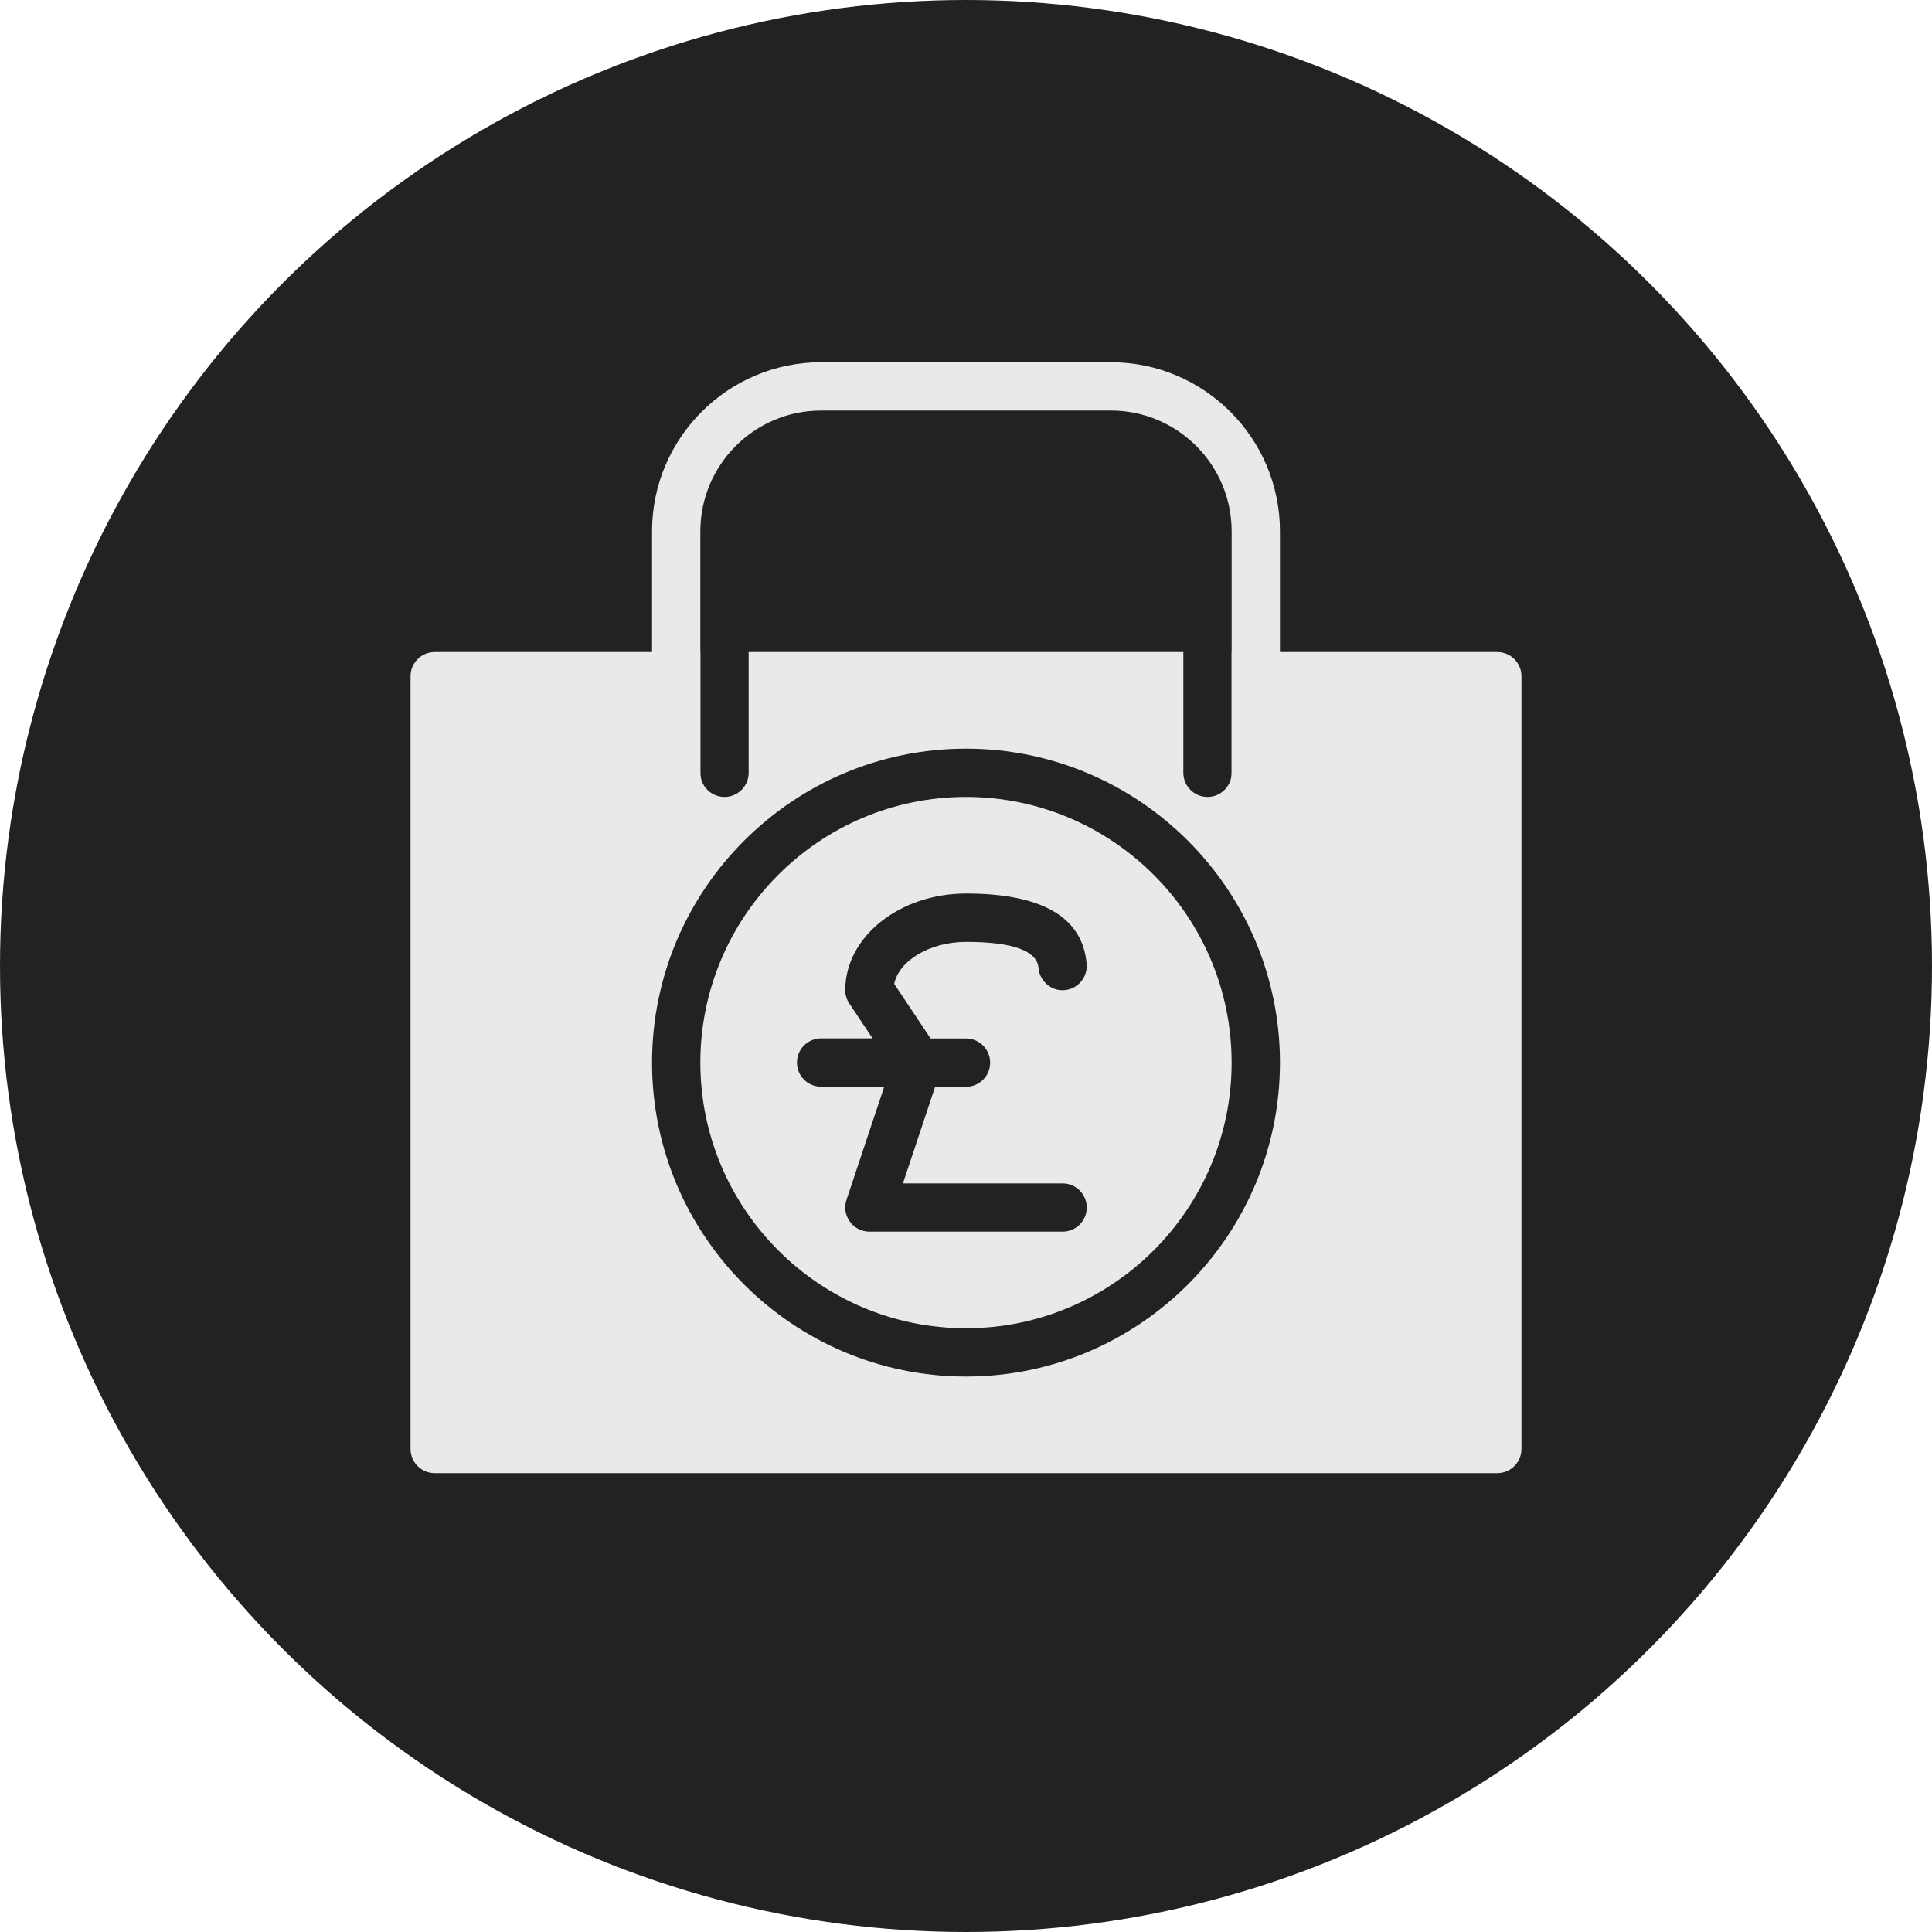 <svg width="80" height="80" viewBox="0 0 80 80" fill="none" xmlns="http://www.w3.org/2000/svg">
<circle cx="40" cy="40" r="40" fill="#222222"/>
<path d="M52 35C51.448 35 51 34.552 51 34V22C51 19.244 48.756 17 46 17H34C31.244 17 29 19.244 29 22V34C29 34.552 28.552 35 28 35C27.448 35 27 34.552 27 34V22C27 18.14 30.14 15 34 15H46C49.86 15 53 18.14 53 22V34C53 34.552 52.552 35 52 35Z" fill="#E9E9E9"/>
<path d="M62 27H51L51 32C51 32.552 50.552 33 50 33C49.448 33 49 32.552 49 32V27H31V32C31 32.552 30.552 33 30 33C29.448 33 29 32.552 29 32V27H18C17.448 27 17 27.448 17 28V60C17 60.552 17.448 61 18 61H62C62.552 61 63 60.552 63 60L63 28C63 27.448 62.552 27 62 27H62ZM40 57C32.832 57 27 51.168 27 44C27 36.832 32.832 31 40 31C47.168 31 53 36.832 53 44C53 51.168 47.168 57 40 57Z" fill="#E9E9E9"/>
<path d="M40 33C33.936 33 29 37.934 29 44C29 50.066 33.936 55 40 55C46.063 55 50.999 50.066 50.999 44C50.999 37.934 46.063 33 40 33ZM44 51H36C35.678 51 35.376 50.846 35.19 50.584C35 50.324 34.95 49.988 35.052 49.682L36.614 44.998H34C33.448 44.998 33 44.55 33 43.998C33 43.446 33.448 42.998 34 42.998H36.132L35.168 41.552C35.058 41.39 35 41.198 35 41C35 38.794 37.244 37 40.004 37C43.152 37 44.832 37.98 44.996 39.916C45.041 40.466 44.634 40.952 44.084 40.998C43.559 41.054 43.048 40.638 43.003 40.086C42.943 39.366 41.933 39.002 40.003 39.002C38.509 39.002 37.225 39.774 37.027 40.74L38.535 43.002H40C40.552 43.002 41 43.45 41 44.002C41 44.554 40.552 45.002 40 45.002H38.722L37.388 49.002L44 49.002C44.552 49.002 45 49.45 45 50.002C45 50.554 44.552 51 44 51L44 51Z" fill="#E9E9E9"/>
</svg>
